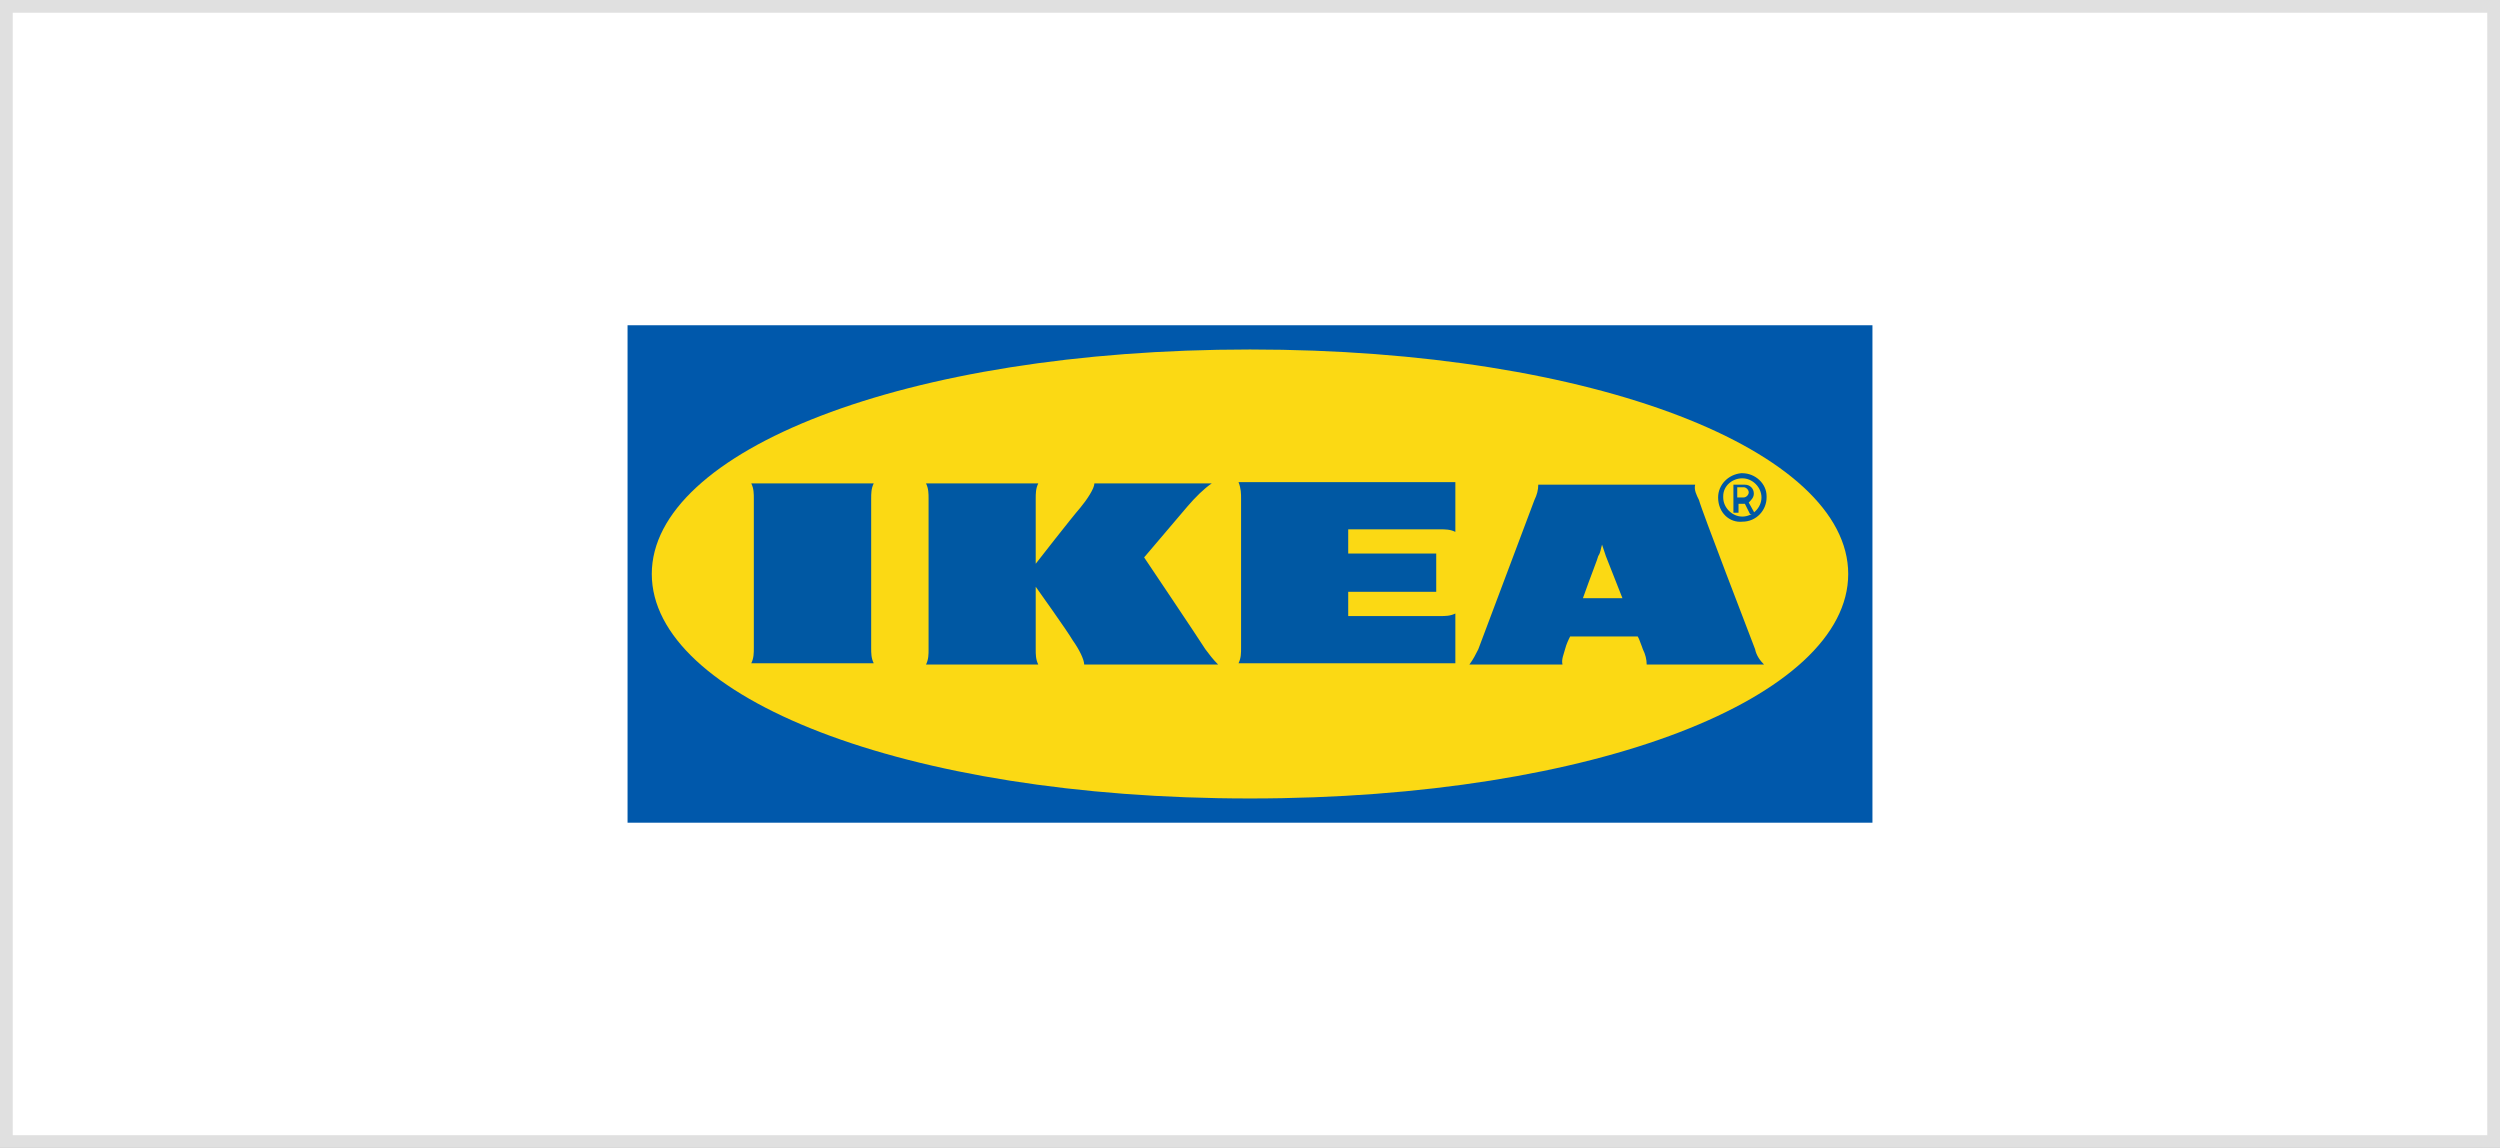<?xml version="1.0" encoding="UTF-8"?> <!-- Generator: Adobe Illustrator 25.0.0, SVG Export Plug-In . SVG Version: 6.00 Build 0) --> <svg xmlns="http://www.w3.org/2000/svg" xmlns:xlink="http://www.w3.org/1999/xlink" id="Layer_1" x="0px" y="0px" viewBox="0 0 196 90" style="enable-background:new 0 0 196 90;" xml:space="preserve"><rect x="0" y="0" width="196" height="90" fill="#808080" stroke="none"/> <style type="text/css"> .st0{fill:#FFFFFF;stroke:#E0E0E0;} .st1{fill-rule:evenodd;clip-rule:evenodd;fill:#0058AB;} .st2{fill-rule:evenodd;clip-rule:evenodd;fill:#FBD914;} .st3{fill:#0058A3;} .st4{fill-rule:evenodd;clip-rule:evenodd;fill:#00C4CC;} .st5{fill-rule:evenodd;clip-rule:evenodd;fill:#FFFFFF;} .st6{fill-rule:evenodd;clip-rule:evenodd;} .st7{fill-rule:evenodd;clip-rule:evenodd;fill:#231F20;} .st8{fill-rule:evenodd;clip-rule:evenodd;fill:#0D94F7;} .st9{fill-rule:evenodd;clip-rule:evenodd;fill:#105F92;} .st10{fill:#051E42;} .st11{fill:#FFC124;} .st12{fill-rule:evenodd;clip-rule:evenodd;fill:#645A53;} .st13{fill-rule:evenodd;clip-rule:evenodd;fill:#EA5252;} .st14{fill:#131313;} .st15{fill:#131313;stroke:#131313;stroke-width:0.319;stroke-miterlimit:7.405;} </style> <rect x="0.5" y="0.5" class="st0" width="195" height="89"></rect> <g id="Page-1"> <g id="IKEA_Color"> <polygon id="Shape" class="st1" points="146.8,64.5 49.2,64.5 49.2,25.5 146.8,25.5 146.8,64.5 "></polygon> <path id="Shape_1_" class="st2" d="M51.1,45c0,9.6,19.6,17.6,46.9,17.6s46.9-8,46.9-17.6S125.2,27.4,98,27.4S51.1,35.4,51.1,45z"></path> <path id="Shape_2_" class="st3" d="M94.5,50.9c0.3,0.4,0.6,0.8,1,1.2H85c0-0.4-0.4-1.2-0.9-1.9c-0.4-0.7-2.9-4.2-2.9-4.2v4.9 c0,0.4,0,0.8,0.2,1.2h-8.8c0.2-0.4,0.2-0.8,0.2-1.2V39.1c0-0.4,0-0.8-0.2-1.2h8.8c-0.2,0.4-0.2,0.8-0.2,1.2v5.1 c0,0,2.8-3.6,3.5-4.4c0.5-0.6,1.1-1.5,1.1-1.9H95c-0.6,0.4-1.3,1.1-1.9,1.8c-0.5,0.6-3.4,4-3.4,4S94,50.1,94.5,50.9z M97.3,39.1 v11.7c0,0.4,0,0.8-0.2,1.2h17v-3.9c-0.4,0.2-0.8,0.2-1.2,0.2h-7.2v-1.9h6.9v-3h-6.9v-1.9h7.2c0.4,0,0.8,0,1.2,0.2v-3.9h-17 C97.3,38.3,97.3,38.7,97.3,39.1z M137.6,50.9c0.1,0.5,0.4,0.9,0.7,1.2h-9.2c0-0.4-0.1-0.8-0.3-1.2c0,0-0.1-0.3-0.3-0.8l-0.1-0.2 h-5.3l-0.1,0.2c0,0-0.2,0.4-0.3,0.8c-0.1,0.4-0.3,0.8-0.2,1.2h-7.3c0.3-0.4,0.5-0.8,0.7-1.2l4.4-11.7c0.2-0.4,0.3-0.8,0.3-1.2 h12.3c-0.1,0.4,0.1,0.8,0.3,1.2C133.4,40,137.3,50.1,137.6,50.9z M127.2,46.9l-1.3-3.3c-0.1-0.3-0.2-0.6-0.3-0.9 c-0.1,0.3-0.1,0.6-0.3,0.9c0,0.1-0.6,1.6-1.2,3.3H127.2z M68.5,37.9h-9.6c0.2,0.4,0.2,0.8,0.2,1.2v11.7c0,0.4,0,0.8-0.2,1.2h9.6 c-0.2-0.4-0.2-0.8-0.2-1.2V39.1C68.3,38.7,68.3,38.3,68.5,37.9z M134.7,39c0-1,0.8-1.8,1.8-1.9c0,0,0.1,0,0.1,0 c1,0,1.9,0.8,1.9,1.8c0,0,0,0,0,0.1c0,1-0.8,1.9-1.9,1.9C135.6,41,134.7,40.2,134.7,39C134.7,39.1,134.7,39.1,134.7,39z M135.1,39 c0,0.8,0.7,1.5,1.5,1.5s1.5-0.7,1.5-1.5c0-0.8-0.7-1.5-1.5-1.5c-0.8,0-1.5,0.6-1.5,1.4C135.1,39,135.1,39,135.1,39z M136.2,40.2 h-0.3v-2.2h0.9c0.4,0,0.7,0.3,0.7,0.7c0,0.3-0.2,0.5-0.4,0.7l0.5,0.9h-0.4l-0.4-0.8h-0.5V40.2z M136.2,39h0.5 c0.2,0,0.4-0.2,0.4-0.4c0-0.2-0.2-0.4-0.4-0.4c0,0,0,0,0,0h-0.5V39z"></path> </g> </g> </svg> 